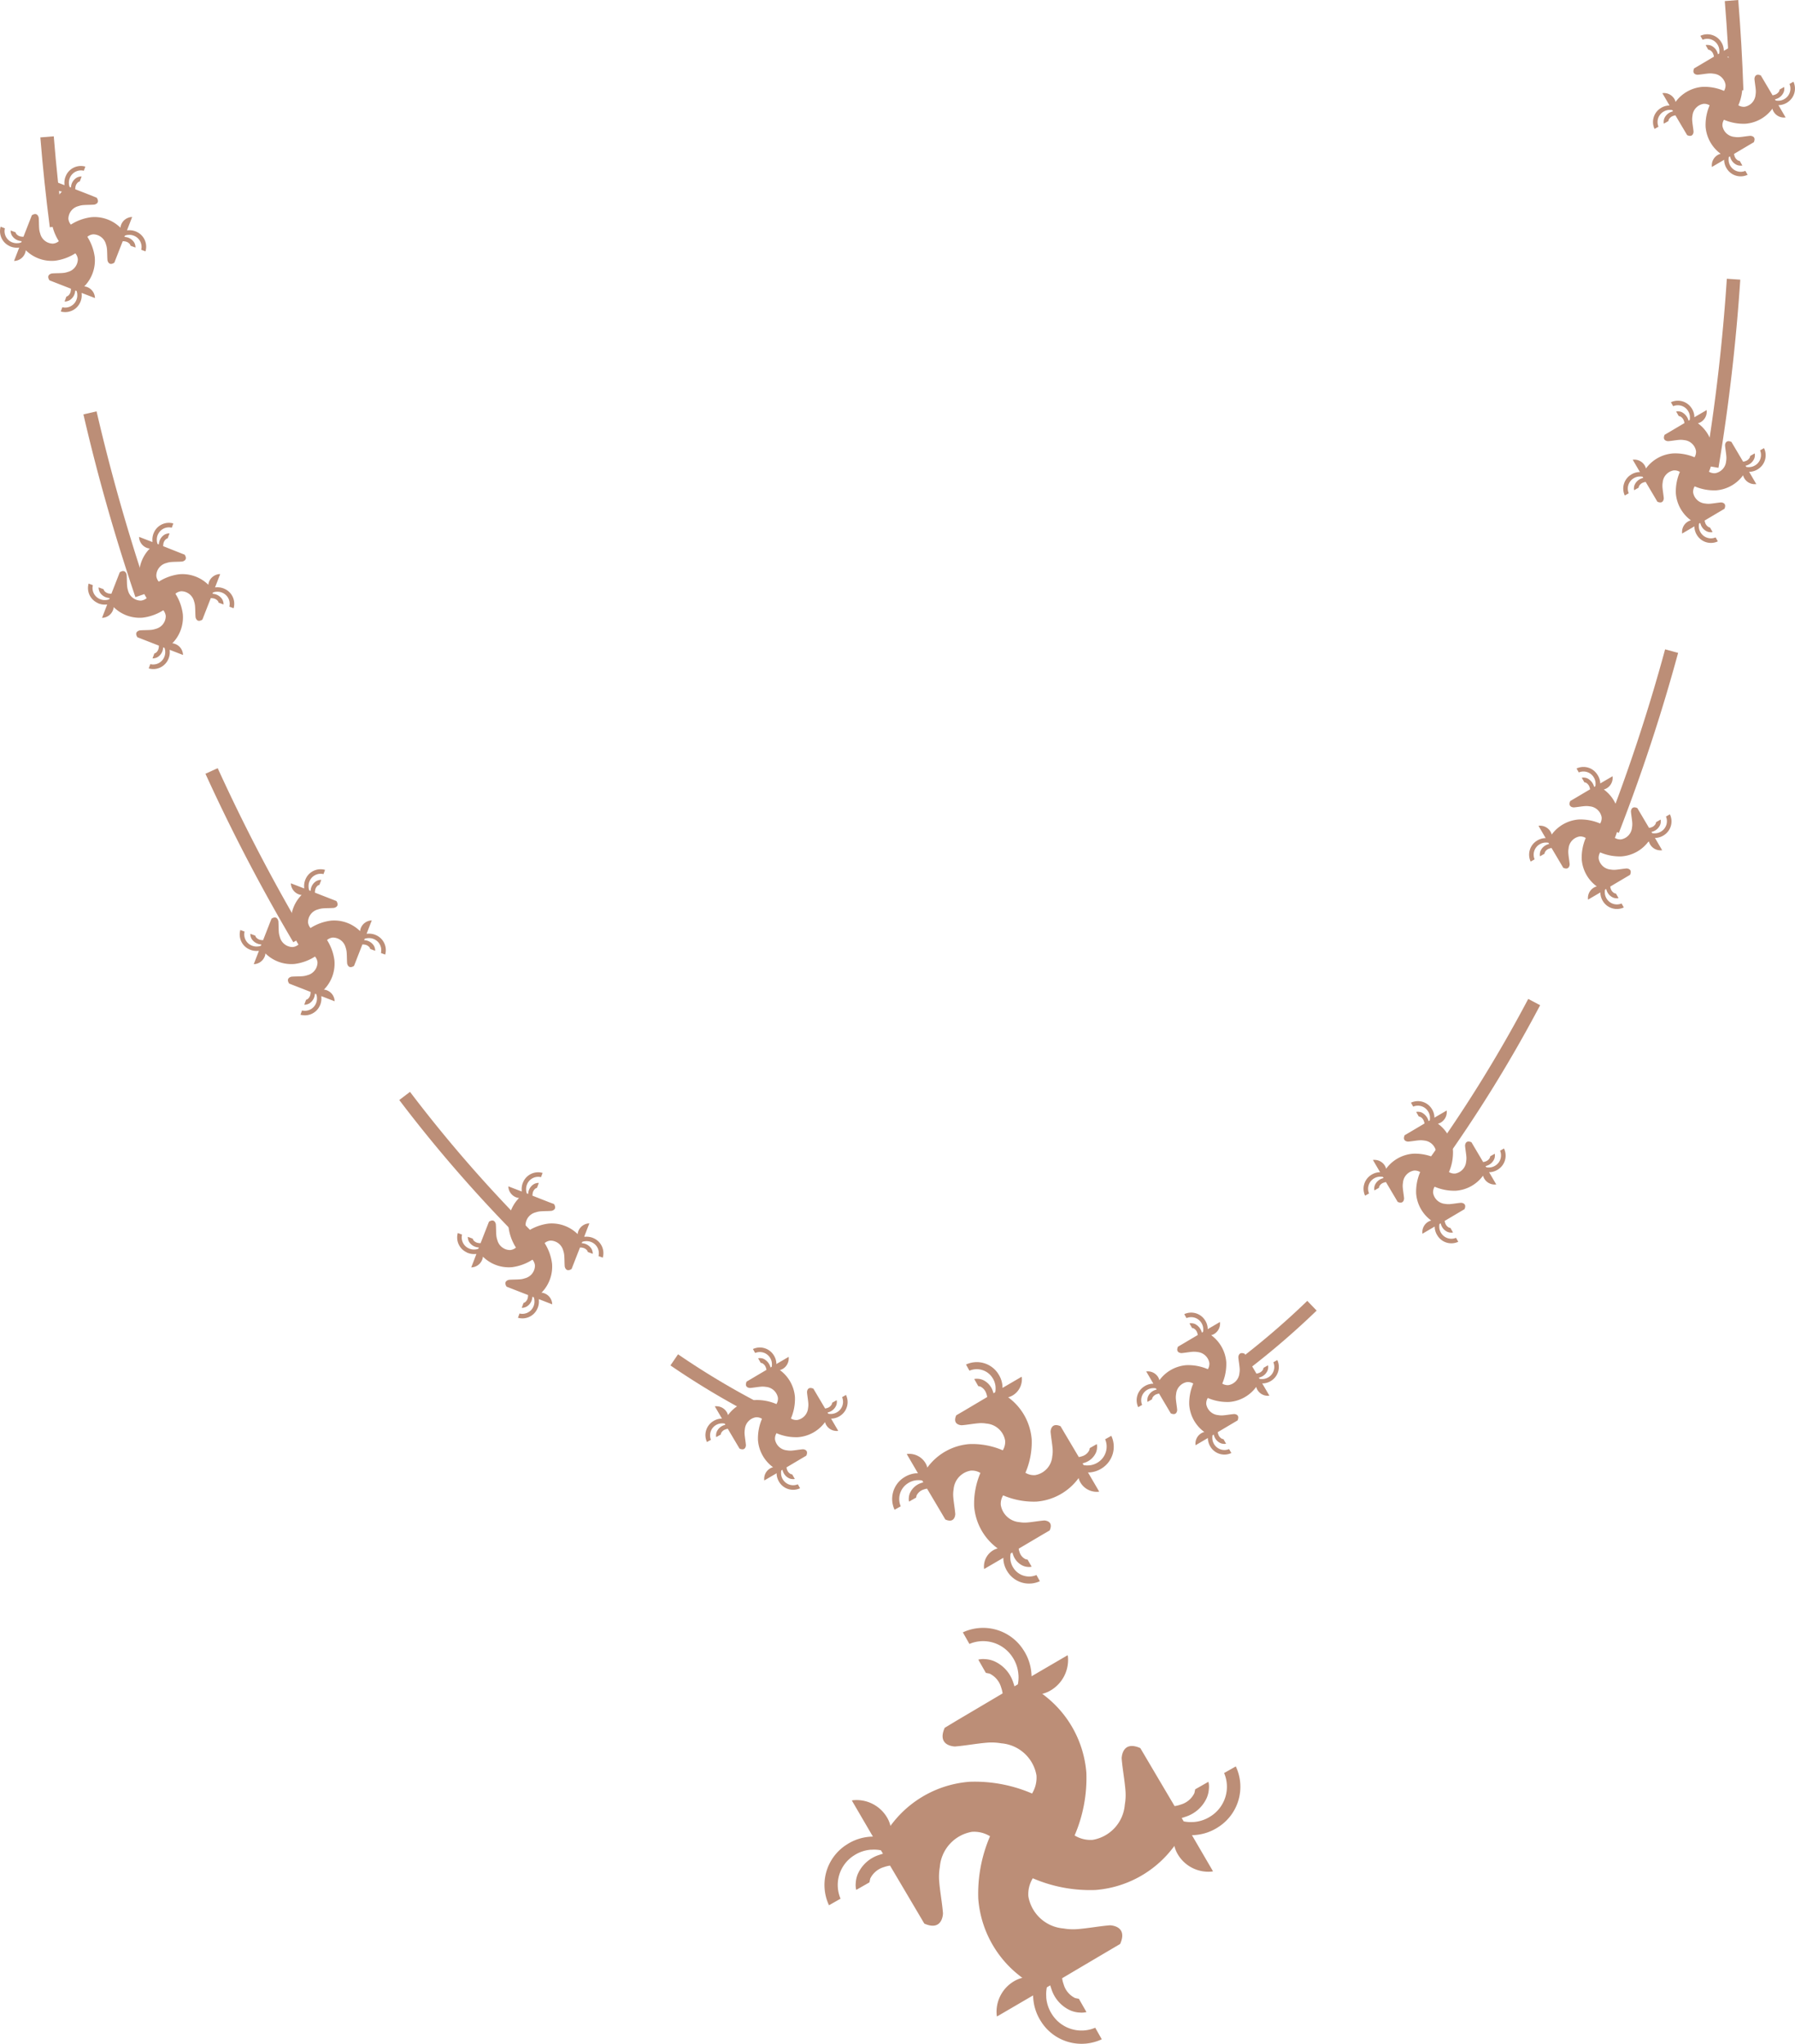 <svg xmlns="http://www.w3.org/2000/svg" xmlns:xlink="http://www.w3.org/1999/xlink" width="104.504" height="118.995" viewBox="0 0 104.504 118.995"><defs><clipPath id="a"><rect width="104.504" height="118.995" transform="translate(0 0)" fill="none"/></clipPath></defs><g clip-path="url(#a)"><path d="M71.94,102.851l-.673.382a2.034,2.034,0,0,1-.735,2.486l-.074.048a2.064,2.064,0,0,1-.958.317l-.054,0a1.992,1.992,0,0,1-.531-.036h0l-.118-.2a1.809,1.809,0,0,0,.2-.062,2.032,2.032,0,0,0,1.257-1.1,1.589,1.589,0,0,0,.127-.543,1.1,1.1,0,0,0-.029-.4l-.769.438s-.042.209-.048.225a1.278,1.278,0,0,1-.8.665,1.717,1.717,0,0,1-.351.086c-.676-1.14-1.558-2.636-1.558-2.636l-.437-.74c-1.081-.48-1.087.6-1.087.6.05.623.17,1.233.22,1.853a3.27,3.27,0,0,1-.037.844,2.258,2.258,0,0,1-1.867,2.045,1.767,1.767,0,0,1-1.055-.256,8.443,8.443,0,0,0,.684-3.644,6.286,6.286,0,0,0-2.434-4.5.77.77,0,0,0-.137-.1,1.812,1.812,0,0,0,.576-.253,2.062,2.062,0,0,0,.924-1.894.249.249,0,0,0-.014-.076c.007-.009,0-.02-.006-.027l-2.1,1.226c0-.045,0-.089-.006-.134l-.006-.07a2.849,2.849,0,0,0-.436-1.29c-.021-.034-.047-.07-.065-.1a2.785,2.785,0,0,0-3.486-.962l.381.673a2.037,2.037,0,0,1,2.487.736l.048.073a2.1,2.1,0,0,1,.317.958l.005.055a2.029,2.029,0,0,1-.036.53h0l-.2.117a1.873,1.873,0,0,0-.061-.2,2.032,2.032,0,0,0-1.1-1.256,1.534,1.534,0,0,0-.542-.127,1.159,1.159,0,0,0-.4.028l.439.77s.209.041.225.047a1.28,1.28,0,0,1,.665.8,1.707,1.707,0,0,1,.086.35c-1.14.676-2.636,1.559-2.636,1.559L55,100.6c-.479,1.08.6,1.087.6,1.087.624-.051,1.234-.17,1.854-.221a3.308,3.308,0,0,1,.843.037,2.261,2.261,0,0,1,2.046,1.868,1.772,1.772,0,0,1-.257,1.054,8.423,8.423,0,0,0-3.643-.683,6.285,6.285,0,0,0-4.5,2.434.886.886,0,0,0-.1.137,1.784,1.784,0,0,0-.252-.577,2.059,2.059,0,0,0-1.894-.923.261.261,0,0,0-.077.014c-.008-.007-.019,0-.026.005l1.226,2.1-.135.006-.069.005a2.865,2.865,0,0,0-1.291.436c-.033.022-.069.048-.1.065a2.785,2.785,0,0,0-.962,3.487l.673-.382a2.036,2.036,0,0,1,.735-2.486l.074-.048a2.08,2.08,0,0,1,.958-.318l.054,0a1.991,1.991,0,0,1,.531.035v0c.036.062.076.127.117.2a1.618,1.618,0,0,0-.2.062,2.028,2.028,0,0,0-1.256,1.1,1.534,1.534,0,0,0-.127.543,1.121,1.121,0,0,0,.028.4l.769-.439s.042-.209.048-.224a1.282,1.282,0,0,1,.8-.666,1.717,1.717,0,0,1,.351-.085c.676,1.14,1.558,2.635,1.558,2.635l.437.741c1.081.479,1.087-.6,1.087-.6-.05-.623-.17-1.234-.22-1.854a3.307,3.307,0,0,1,.037-.843,2.26,2.26,0,0,1,1.867-2.046,1.776,1.776,0,0,1,1.055.257,8.441,8.441,0,0,0-.684,3.643,6.29,6.29,0,0,0,2.434,4.5.867.867,0,0,0,.137.1,1.79,1.79,0,0,0-.576.253,2.06,2.06,0,0,0-.924,1.893.283.283,0,0,0,.014.077c-.007.008,0,.019.006.027l2.1-1.226c0,.044,0,.089.007.134l.005.07a2.853,2.853,0,0,0,.436,1.29c.021.033.047.07.065.1a2.784,2.784,0,0,0,3.486.961l-.381-.673a2.036,2.036,0,0,1-2.487-.735l-.048-.074a2.087,2.087,0,0,1-.317-.958l0-.054a1.983,1.983,0,0,1,.035-.53h0c.061-.037.127-.077.2-.117a1.674,1.674,0,0,0,.062.2,2.03,2.03,0,0,0,1.1,1.256,1.556,1.556,0,0,0,.543.127,1.155,1.155,0,0,0,.4-.028l-.439-.77s-.209-.041-.225-.048a1.278,1.278,0,0,1-.665-.8,1.717,1.717,0,0,1-.086-.351c1.14-.675,2.636-1.558,2.636-1.558l.741-.437c.479-1.081-.6-1.087-.6-1.087-.623.051-1.234.17-1.854.22a3.263,3.263,0,0,1-.843-.036,2.261,2.261,0,0,1-2.046-1.868,1.772,1.772,0,0,1,.257-1.054,8.441,8.441,0,0,0,3.643.683,6.287,6.287,0,0,0,4.5-2.434.887.887,0,0,0,.1-.137,1.793,1.793,0,0,0,.252.577,2.063,2.063,0,0,0,1.894.923.261.261,0,0,0,.077-.014c.008.007.019,0,.026-.006l-1.225-2.1.134-.006.069-.006a2.841,2.841,0,0,0,1.291-.436c.033-.021.07-.047.1-.065a2.783,2.783,0,0,0,.962-3.486" fill="#bc8e77"/><path d="M43.555,82.234A46.207,46.207,0,0,1,39.033,79.5l.442-.648A45.389,45.389,0,0,0,43.92,81.54Z" fill="#bc8e77"/><path d="M30.527,72.389a80.711,80.711,0,0,1-7.282-8.342l.625-.475a79.9,79.9,0,0,0,7.21,8.26ZM17.076,54.861a104.788,104.788,0,0,1-5.115-9.81l.713-.326a104.051,104.051,0,0,0,5.077,9.736ZM7.884,34.767c-1.179-3.476-2.2-7.055-3.027-10.639l.765-.177c.823,3.559,1.835,7.113,3,10.564Z" fill="#bc8e77"/><path d="M2.9,13.233C2.675,11.5,2.49,9.741,2.349,8l.781-.063c.14,1.73.324,3.478.545,5.2Z" fill="#bc8e77"/><path d="M64.7,83.6l-.359.2a1.085,1.085,0,0,1-.391,1.325l-.04.026a1.107,1.107,0,0,1-.51.169l-.029,0a1.043,1.043,0,0,1-.283-.018h0l-.063-.1a.889.889,0,0,0,.107-.033,1.082,1.082,0,0,0,.67-.585.824.824,0,0,0,.067-.289.588.588,0,0,0-.015-.214l-.41.234s-.022.111-.025.119a.679.679,0,0,1-.425.355.948.948,0,0,1-.187.046c-.36-.608-.83-1.4-.83-1.4l-.233-.395c-.576-.255-.579.319-.579.319.026.332.09.658.117.988a1.752,1.752,0,0,1-.02.449,1.2,1.2,0,0,1-1,1.091.951.951,0,0,1-.562-.137,4.49,4.49,0,0,0,.364-1.942,3.347,3.347,0,0,0-1.3-2.4.451.451,0,0,0-.073-.053.953.953,0,0,0,.307-.134,1.1,1.1,0,0,0,.493-1.009.186.186,0,0,0-.008-.041s0-.011,0-.014l-1.119.653c0-.024,0-.048,0-.072l0-.037a1.5,1.5,0,0,0-.232-.687c-.011-.018-.025-.038-.034-.054a1.485,1.485,0,0,0-1.858-.512l.2.359a1.085,1.085,0,0,1,1.325.391l.026.04a1.119,1.119,0,0,1,.169.51l0,.029a1.044,1.044,0,0,1-.019.283h0l-.1.063a.888.888,0,0,0-.033-.107,1.084,1.084,0,0,0-.585-.67.848.848,0,0,0-.29-.068.641.641,0,0,0-.213.015l.233.411s.112.022.12.025a.682.682,0,0,1,.355.425.882.882,0,0,1,.045.187c-.607.36-1.4.83-1.4.83l-.4.233c-.255.576.319.579.319.579.332-.026.657-.09.988-.117a1.754,1.754,0,0,1,.449.02,1.2,1.2,0,0,1,1.09.995.944.944,0,0,1-.137.562,4.485,4.485,0,0,0-1.941-.364,3.351,3.351,0,0,0-2.4,1.3.444.444,0,0,0-.052.073.948.948,0,0,0-.135-.308,1.1,1.1,0,0,0-1.009-.492.149.149,0,0,0-.041.008s-.01,0-.014,0l.653,1.119-.071,0-.037,0a1.525,1.525,0,0,0-.688.233c-.018.011-.037.025-.053.034a1.483,1.483,0,0,0-.512,1.858l.358-.2a1.084,1.084,0,0,1,.392-1.325l.039-.026a1.107,1.107,0,0,1,.511-.169l.029,0a1.037,1.037,0,0,1,.282.019h0c.019.033.041.068.062.105a.949.949,0,0,0-.107.033,1.082,1.082,0,0,0-.669.585.825.825,0,0,0-.068.289.584.584,0,0,0,.015.214l.41-.234s.022-.111.026-.119a.682.682,0,0,1,.425-.355.887.887,0,0,1,.186-.045c.361.607.831,1.4.831,1.4l.233.395c.576.255.579-.319.579-.319-.027-.332-.091-.657-.117-.988a1.754,1.754,0,0,1,.019-.449,1.2,1.2,0,0,1,1-1.09.948.948,0,0,1,.561.136,4.522,4.522,0,0,0-.364,1.942,3.351,3.351,0,0,0,1.3,2.4.491.491,0,0,0,.073.052.953.953,0,0,0-.307.134,1.1,1.1,0,0,0-.492,1.01.147.147,0,0,0,.007.041s0,.01,0,.014l1.12-.653c0,.023,0,.047,0,.071l0,.037a1.524,1.524,0,0,0,.232.688l.035.053a1.483,1.483,0,0,0,1.858.512l-.2-.358a1.086,1.086,0,0,1-1.326-.392l-.025-.039a1.107,1.107,0,0,1-.169-.511l0-.029a1.078,1.078,0,0,1,.019-.282h0l.1-.062a.949.949,0,0,0,.033.107,1.079,1.079,0,0,0,.585.669.825.825,0,0,0,.289.068.618.618,0,0,0,.214-.015l-.234-.41s-.111-.022-.12-.026a.681.681,0,0,1-.354-.425.948.948,0,0,1-.046-.187l1.405-.83.4-.233c.255-.576-.319-.579-.319-.579-.332.027-.658.09-.988.117a1.753,1.753,0,0,1-.449-.019,1.2,1.2,0,0,1-1.091-1,.941.941,0,0,1,.137-.561,4.519,4.519,0,0,0,1.942.364,3.35,3.35,0,0,0,2.4-1.3.5.5,0,0,0,.053-.073.953.953,0,0,0,.134.307,1.1,1.1,0,0,0,1.009.492.141.141,0,0,0,.041-.007s.01,0,.014,0l-.653-1.119.072,0,.037,0a1.52,1.52,0,0,0,.687-.232l.053-.035A1.484,1.484,0,0,0,64.7,83.6" fill="#bc8e77"/><path d="M74.365,79.186l-.23.131a.7.7,0,0,1-.252.85l-.025.016a.7.7,0,0,1-.328.109h-.018a.662.662,0,0,1-.182-.012l-.04-.067c.023-.006.047-.013.069-.021a.7.7,0,0,0,.429-.376.517.517,0,0,0,.044-.186.376.376,0,0,0-.01-.137l-.263.15s-.014.072-.016.077a.442.442,0,0,1-.273.228.638.638,0,0,1-.12.029l-.533-.9-.149-.253c-.37-.164-.372.2-.372.2.017.214.058.422.075.635a1.143,1.143,0,0,1-.012.288.773.773,0,0,1-.639.7.611.611,0,0,1-.361-.088,2.889,2.889,0,0,0,.234-1.246,2.148,2.148,0,0,0-.833-1.54.216.216,0,0,0-.047-.034.608.608,0,0,0,.2-.086.708.708,0,0,0,.316-.648.119.119,0,0,0,0-.026l0-.009-.719.419c0-.015,0-.031,0-.046l0-.024a.958.958,0,0,0-.149-.441c-.007-.012-.016-.024-.022-.034a.952.952,0,0,0-1.192-.329l.13.23a.7.7,0,0,1,.851.252l.016.025a.7.7,0,0,1,.108.327l0,.019a.693.693,0,0,1-.012.181h0l-.067.04a.776.776,0,0,0-.4-.5.537.537,0,0,0-.185-.043.367.367,0,0,0-.137.01l.15.263.076.016a.439.439,0,0,1,.228.273.54.54,0,0,1,.029.12l-.9.533-.254.149c-.163.37.205.372.205.372.213-.017.422-.058.634-.075a1.15,1.15,0,0,1,.289.012.773.773,0,0,1,.7.639.6.6,0,0,1-.088.361,2.884,2.884,0,0,0-1.246-.234,2.149,2.149,0,0,0-1.54.832.336.336,0,0,0-.033.047.636.636,0,0,0-.087-.2.706.706,0,0,0-.648-.316.119.119,0,0,0-.026,0l-.009,0,.419.718-.045,0H67.07a.979.979,0,0,0-.442.15l-.034.022a.952.952,0,0,0-.329,1.192l.23-.13a.7.7,0,0,1,.252-.851l.025-.016a.714.714,0,0,1,.328-.109h.018a.7.7,0,0,1,.182.012l.04.068a.422.422,0,0,0-.069.021.7.7,0,0,0-.429.375.517.517,0,0,0-.044.186.4.4,0,0,0,.01.137l.263-.15s.014-.071.017-.077a.436.436,0,0,1,.272-.227.57.57,0,0,1,.12-.03l.533.9.15.253c.369.164.372-.2.372-.2-.018-.213-.059-.422-.076-.634a1.1,1.1,0,0,1,.013-.289.772.772,0,0,1,.639-.7.6.6,0,0,1,.36.087,2.891,2.891,0,0,0-.234,1.247,2.155,2.155,0,0,0,.833,1.54.286.286,0,0,0,.047.033.6.6,0,0,0-.2.087.7.7,0,0,0-.316.647.081.081,0,0,0,.005.027l0,.009.718-.42c0,.016,0,.031,0,.046l0,.024a.982.982,0,0,0,.149.441c.007.012.016.024.022.035a.952.952,0,0,0,1.193.328l-.131-.23a.7.7,0,0,1-.85-.251l-.017-.025a.717.717,0,0,1-.108-.328l0-.019a.693.693,0,0,1,.012-.181h0c.021-.013.043-.027.067-.04.006.023.013.046.021.068a.694.694,0,0,0,.376.43.537.537,0,0,0,.186.043.393.393,0,0,0,.137-.009l-.15-.263-.077-.017a.437.437,0,0,1-.228-.272.638.638,0,0,1-.029-.12c.39-.232.9-.534.9-.534l.253-.149c.164-.37-.2-.372-.2-.372-.213.018-.422.058-.634.076a1.1,1.1,0,0,1-.288-.013.773.773,0,0,1-.7-.639.61.61,0,0,1,.088-.36,2.888,2.888,0,0,0,1.246.233,2.149,2.149,0,0,0,1.54-.832.347.347,0,0,0,.034-.047.612.612,0,0,0,.086.2.7.7,0,0,0,.648.316.08.08,0,0,0,.026,0l.009,0-.419-.718.046,0,.024,0A.986.986,0,0,0,74,80.4l.034-.023a.952.952,0,0,0,.329-1.192" fill="#bc8e77"/><path d="M87.564,66.868l-.23.131a.7.7,0,0,1-.252.85l-.025.016a.7.7,0,0,1-.328.109h-.018a.662.662,0,0,1-.182-.012l-.04-.067c.023-.006.047-.013.069-.021a.7.7,0,0,0,.429-.376.517.517,0,0,0,.044-.186.376.376,0,0,0-.01-.137l-.263.15s-.014.072-.016.077a.442.442,0,0,1-.273.228.638.638,0,0,1-.12.029l-.533-.9-.149-.253c-.37-.164-.372.2-.372.2.017.214.058.422.075.635a1.144,1.144,0,0,1-.012.288.773.773,0,0,1-.639.7.611.611,0,0,1-.361-.088A2.889,2.889,0,0,0,84.592,67a2.148,2.148,0,0,0-.833-1.54.216.216,0,0,0-.047-.034.608.608,0,0,0,.2-.086.708.708,0,0,0,.316-.648.119.119,0,0,0,0-.026l0-.009-.719.419c0-.015,0-.031,0-.046l0-.024a.958.958,0,0,0-.149-.441c-.007-.012-.016-.024-.022-.034a.952.952,0,0,0-1.192-.329l.13.23a.7.7,0,0,1,.851.252l.016.025a.7.7,0,0,1,.108.327l0,.019a.693.693,0,0,1-.012.181h0l-.067.04a.777.777,0,0,0-.4-.5.537.537,0,0,0-.185-.043.367.367,0,0,0-.137.01l.15.263.076.016a.439.439,0,0,1,.228.273.541.541,0,0,1,.029.12l-.9.533-.254.149c-.163.37.205.372.205.372.213-.017.422-.058.634-.075a1.15,1.15,0,0,1,.289.012.773.773,0,0,1,.7.639.6.6,0,0,1-.088.361,2.884,2.884,0,0,0-1.246-.234,2.149,2.149,0,0,0-1.54.832.336.336,0,0,0-.033.047.614.614,0,0,0-.087-.2.706.706,0,0,0-.648-.316.119.119,0,0,0-.026,0l-.009,0,.419.718-.045,0h-.024a.979.979,0,0,0-.442.15l-.034.022a.952.952,0,0,0-.329,1.192l.23-.13a.7.7,0,0,1,.252-.851l.025-.016a.714.714,0,0,1,.328-.109h.018a.7.7,0,0,1,.182.012l.04.068a.422.422,0,0,0-.069.021.7.7,0,0,0-.429.375.517.517,0,0,0-.044.186.4.4,0,0,0,.01.137l.263-.15s.014-.071.017-.077a.436.436,0,0,1,.272-.227.57.57,0,0,1,.12-.03l.533.9.15.253c.369.164.372-.2.372-.2-.018-.213-.059-.422-.076-.634a1.1,1.1,0,0,1,.013-.289.772.772,0,0,1,.639-.7.6.6,0,0,1,.36.087,2.891,2.891,0,0,0-.234,1.247,2.155,2.155,0,0,0,.833,1.54.286.286,0,0,0,.047.033.6.6,0,0,0-.2.087.7.7,0,0,0-.316.647.081.081,0,0,0,0,.027l0,.009.718-.42c0,.016,0,.031,0,.046l0,.024a.982.982,0,0,0,.149.441c.007.012.016.024.022.035A.952.952,0,0,0,84.9,72.3l-.131-.23a.7.7,0,0,1-.85-.251l-.017-.025a.717.717,0,0,1-.108-.328l0-.019a.693.693,0,0,1,.012-.181h0c.021-.013.043-.027.067-.04.006.023.013.046.021.068a.694.694,0,0,0,.376.43.537.537,0,0,0,.186.043.393.393,0,0,0,.137-.009l-.15-.263-.077-.017a.437.437,0,0,1-.228-.272.638.638,0,0,1-.029-.12c.39-.232.9-.534.9-.534l.253-.149c.164-.37-.205-.372-.205-.372-.213.018-.422.058-.634.076a1.1,1.1,0,0,1-.288-.013.772.772,0,0,1-.7-.639.61.61,0,0,1,.088-.36,2.888,2.888,0,0,0,1.246.233,2.149,2.149,0,0,0,1.54-.832.346.346,0,0,0,.034-.047.612.612,0,0,0,.086.2.7.7,0,0,0,.648.316.08.08,0,0,0,.026,0l.009,0-.419-.718.046,0,.024,0a.986.986,0,0,0,.441-.149l.034-.023a.952.952,0,0,0,.329-1.192" fill="#bc8e77"/><path d="M97.222,47.412l-.23.131a.7.7,0,0,1-.252.85l-.025.016a.7.7,0,0,1-.328.109h-.018a.662.662,0,0,1-.182-.012l-.04-.067c.023-.006.047-.013.069-.021a.692.692,0,0,0,.429-.376.517.517,0,0,0,.044-.186.376.376,0,0,0-.01-.137l-.263.15s-.014.072-.016.077a.442.442,0,0,1-.273.228.638.638,0,0,1-.12.029l-.533-.9-.149-.253c-.37-.164-.372.2-.372.2.017.214.058.423.075.635a1.143,1.143,0,0,1-.012.288.773.773,0,0,1-.639.7.611.611,0,0,1-.361-.088,2.889,2.889,0,0,0,.234-1.246A2.148,2.148,0,0,0,93.417,46a.216.216,0,0,0-.047-.034.608.608,0,0,0,.2-.086.708.708,0,0,0,.316-.648.119.119,0,0,0-.005-.026l0-.009-.719.419c0-.015,0-.031,0-.046l0-.024A.958.958,0,0,0,93,45.107c-.007-.012-.016-.024-.022-.034a.952.952,0,0,0-1.192-.329l.13.23a.7.7,0,0,1,.851.252l.016.025a.7.7,0,0,1,.108.327l0,.019a.693.693,0,0,1-.012.181h0l-.067.04a.777.777,0,0,0-.4-.5.537.537,0,0,0-.185-.043.367.367,0,0,0-.137.01l.15.263.076.016a.439.439,0,0,1,.228.273.541.541,0,0,1,.029.12l-.9.533-.254.149c-.163.37.205.372.205.372.213-.017.422-.058.634-.075a1.149,1.149,0,0,1,.289.012.773.773,0,0,1,.7.639.6.6,0,0,1-.088.361,2.884,2.884,0,0,0-1.246-.234,2.149,2.149,0,0,0-1.54.832.336.336,0,0,0-.033.047.636.636,0,0,0-.087-.2.706.706,0,0,0-.648-.316.119.119,0,0,0-.026.005l-.009,0,.419.718-.045,0h-.024a.979.979,0,0,0-.442.15l-.034.022a.952.952,0,0,0-.329,1.192l.23-.13a.7.7,0,0,1,.252-.851l.025-.016a.714.714,0,0,1,.328-.109h.018a.7.7,0,0,1,.182.012l.04.068a.422.422,0,0,0-.069.021.7.7,0,0,0-.429.375.517.517,0,0,0-.044.186.4.4,0,0,0,.01.137l.263-.15s.014-.071.017-.077a.436.436,0,0,1,.272-.227.57.57,0,0,1,.12-.03l.533.9.15.253c.369.164.372-.2.372-.2-.018-.213-.059-.422-.076-.634a1.1,1.1,0,0,1,.013-.289.772.772,0,0,1,.639-.7.6.6,0,0,1,.36.087,2.891,2.891,0,0,0-.234,1.247,2.155,2.155,0,0,0,.833,1.54.286.286,0,0,0,.047.033.6.6,0,0,0-.2.087.7.7,0,0,0-.316.647.081.081,0,0,0,.005.027l0,.009.718-.42c0,.016,0,.031,0,.046l0,.024a.982.982,0,0,0,.149.441c.007.012.016.024.022.035a.954.954,0,0,0,1.193.329l-.131-.231a.7.7,0,0,1-.85-.251l-.017-.025a.717.717,0,0,1-.108-.328l0-.019a.693.693,0,0,1,.012-.181h0c.021-.013.043-.027.067-.04.006.023.013.046.021.068a.694.694,0,0,0,.376.43.537.537,0,0,0,.186.043.393.393,0,0,0,.137-.009l-.15-.263-.077-.017a.437.437,0,0,1-.228-.272.638.638,0,0,1-.029-.12c.39-.232.9-.534.9-.534l.253-.149c.164-.37-.205-.372-.205-.372-.213.018-.422.058-.634.076a1.1,1.1,0,0,1-.288-.013.772.772,0,0,1-.7-.639.61.61,0,0,1,.088-.36,2.888,2.888,0,0,0,1.246.233,2.149,2.149,0,0,0,1.54-.832A.347.347,0,0,0,96,48.992a.612.612,0,0,0,.086.2.7.7,0,0,0,.648.316.08.08,0,0,0,.026-.005l.009,0-.419-.718.046,0,.024,0a.986.986,0,0,0,.441-.149l.034-.023a.952.952,0,0,0,.329-1.192" fill="#bc8e77"/><path d="M102.7,26.091l-.23.131a.7.7,0,0,1-.252.85l-.025.016a.7.7,0,0,1-.328.109h-.018a.662.662,0,0,1-.182-.012l-.04-.067c.023-.006.047-.013.069-.021a.7.7,0,0,0,.429-.376.517.517,0,0,0,.044-.186.376.376,0,0,0-.01-.137l-.263.15s-.014.072-.016.077a.442.442,0,0,1-.273.228.638.638,0,0,1-.12.029l-.533-.9-.149-.253c-.37-.164-.372.2-.372.2.017.214.058.422.075.635a1.143,1.143,0,0,1-.012.288.773.773,0,0,1-.639.7.611.611,0,0,1-.361-.088,2.889,2.889,0,0,0,.234-1.246,2.148,2.148,0,0,0-.833-1.54.216.216,0,0,0-.047-.034.608.608,0,0,0,.2-.086.706.706,0,0,0,.315-.648.078.078,0,0,0,0-.026l0-.009-.719.419c0-.015,0-.031,0-.046l0-.024a.958.958,0,0,0-.149-.441c-.007-.012-.016-.024-.022-.034a.953.953,0,0,0-1.193-.329l.131.23a.7.7,0,0,1,.851.251l.016.026a.7.7,0,0,1,.108.327l0,.019a.693.693,0,0,1-.012.181h0l-.067.04a.777.777,0,0,0-.4-.5.537.537,0,0,0-.185-.043.367.367,0,0,0-.137.01l.15.263.076.016a.439.439,0,0,1,.228.273.54.54,0,0,1,.029.12l-.9.533-.254.149c-.163.37.205.372.205.372.213-.017.422-.058.634-.075a1.149,1.149,0,0,1,.289.012.773.773,0,0,1,.7.639.6.6,0,0,1-.088.361A2.884,2.884,0,0,0,97.4,26.4a2.149,2.149,0,0,0-1.54.832.336.336,0,0,0-.033.047.636.636,0,0,0-.087-.2.706.706,0,0,0-.648-.316.119.119,0,0,0-.026.005l-.009,0,.419.718-.045,0H95.4a.979.979,0,0,0-.442.15l-.034.022a.952.952,0,0,0-.329,1.192l.23-.13a.7.7,0,0,1,.252-.851l.025-.016a.714.714,0,0,1,.328-.109h.018a.7.7,0,0,1,.182.012l.04.068a.422.422,0,0,0-.069.021.7.7,0,0,0-.429.375.517.517,0,0,0-.044.186.4.4,0,0,0,.01.137l.263-.15s.014-.071.017-.077a.436.436,0,0,1,.272-.227.57.57,0,0,1,.12-.03l.533.9.15.253c.369.164.372-.2.372-.2-.018-.213-.059-.422-.076-.634a1.1,1.1,0,0,1,.013-.289.772.772,0,0,1,.639-.7.6.6,0,0,1,.36.087,2.891,2.891,0,0,0-.234,1.247,2.155,2.155,0,0,0,.833,1.54.286.286,0,0,0,.047.033.6.6,0,0,0-.2.087.7.7,0,0,0-.316.647.081.081,0,0,0,0,.027l0,.009.718-.42c0,.016,0,.031,0,.046l0,.024a.982.982,0,0,0,.149.441c.007.012.016.024.022.035a.952.952,0,0,0,1.193.328l-.131-.23a.7.7,0,0,1-.85-.251l-.017-.025a.717.717,0,0,1-.108-.328l0-.019a.693.693,0,0,1,.012-.181h0c.021-.013.043-.027.067-.04.006.023.013.046.021.068a.694.694,0,0,0,.376.43.537.537,0,0,0,.186.043.393.393,0,0,0,.137-.009l-.15-.263L99.5,30.7a.437.437,0,0,1-.228-.272.638.638,0,0,1-.029-.12c.39-.232.9-.534.9-.534l.253-.149c.164-.37-.2-.372-.2-.372-.213.018-.422.058-.634.076a1.1,1.1,0,0,1-.288-.013.773.773,0,0,1-.7-.639.61.61,0,0,1,.088-.36,2.888,2.888,0,0,0,1.246.233,2.149,2.149,0,0,0,1.54-.832.346.346,0,0,0,.034-.047.612.612,0,0,0,.086.2.7.7,0,0,0,.648.316.08.08,0,0,0,.026,0l.009,0-.419-.718.046,0,.024,0a.986.986,0,0,0,.441-.149l.034-.023a.952.952,0,0,0,.329-1.192" fill="#bc8e77"/><path d="M104.413,4.757l-.23.131a.7.7,0,0,1-.252.85l-.025.016a.7.7,0,0,1-.328.109h-.018a.662.662,0,0,1-.182-.012l-.04-.067c.023-.006.047-.013.069-.021a.7.7,0,0,0,.429-.376.517.517,0,0,0,.044-.186.376.376,0,0,0-.01-.137l-.263.15s-.014.072-.016.077a.442.442,0,0,1-.273.228.638.638,0,0,1-.12.029l-.533-.9-.149-.253c-.37-.164-.372.2-.372.2.017.214.058.422.075.635a1.144,1.144,0,0,1-.012.288.773.773,0,0,1-.639.7.611.611,0,0,1-.361-.088,2.889,2.889,0,0,0,.234-1.246,2.148,2.148,0,0,0-.833-1.54.216.216,0,0,0-.047-.034.608.608,0,0,0,.2-.086.708.708,0,0,0,.316-.648.119.119,0,0,0,0-.026l0-.009-.719.419c0-.015,0-.031,0-.046l0-.024a.958.958,0,0,0-.149-.441c-.007-.012-.016-.024-.022-.034a.952.952,0,0,0-1.192-.329l.13.23a.7.7,0,0,1,.851.251l.016.026a.7.7,0,0,1,.108.327l0,.019a.693.693,0,0,1-.012.181h0l-.067.04a.7.7,0,0,0-.021-.069.7.7,0,0,0-.376-.43.537.537,0,0,0-.185-.043.367.367,0,0,0-.137.01l.15.263.076.016a.439.439,0,0,1,.228.273.541.541,0,0,1,.029.12l-.9.533-.254.149c-.163.37.205.372.205.372.213-.017.422-.058.634-.075a1.149,1.149,0,0,1,.289.012.773.773,0,0,1,.7.639.6.6,0,0,1-.088.361,2.884,2.884,0,0,0-1.246-.234,2.149,2.149,0,0,0-1.54.832.336.336,0,0,0-.033.047.637.637,0,0,0-.087-.2.706.706,0,0,0-.648-.316.119.119,0,0,0-.026.005l-.009,0,.419.718-.045,0h-.024a.979.979,0,0,0-.442.15l-.034.022a.952.952,0,0,0-.329,1.192l.23-.13a.7.7,0,0,1,.252-.851l.025-.016a.714.714,0,0,1,.328-.109h.018a.7.7,0,0,1,.182.012l.04.068a.422.422,0,0,0-.069.021.7.7,0,0,0-.429.375.517.517,0,0,0-.044.186.4.4,0,0,0,.01.137l.263-.15s.014-.071.017-.077a.436.436,0,0,1,.272-.227.57.57,0,0,1,.12-.03l.533.9.15.253c.369.164.372-.2.372-.2-.018-.213-.059-.422-.076-.634a1.1,1.1,0,0,1,.013-.289.772.772,0,0,1,.639-.7.6.6,0,0,1,.36.087,2.891,2.891,0,0,0-.234,1.247,2.155,2.155,0,0,0,.833,1.54.287.287,0,0,0,.047.033.6.6,0,0,0-.2.087.7.7,0,0,0-.316.647.081.081,0,0,0,0,.027l0,.009.718-.42c0,.016,0,.031,0,.046l0,.024a.982.982,0,0,0,.149.441c.007.012.016.024.022.035a.952.952,0,0,0,1.193.328l-.131-.23a.7.7,0,0,1-.85-.251l-.017-.025a.717.717,0,0,1-.108-.328l0-.019a.693.693,0,0,1,.012-.181h0c.021-.013.043-.027.067-.04.006.023.013.046.021.068a.694.694,0,0,0,.376.43.537.537,0,0,0,.186.043.393.393,0,0,0,.137-.009l-.15-.263-.077-.017a.437.437,0,0,1-.228-.272.638.638,0,0,1-.029-.12c.39-.232.9-.534.9-.534l.253-.149c.164-.37-.205-.372-.205-.372-.213.018-.422.058-.634.076a1.1,1.1,0,0,1-.288-.013.773.773,0,0,1-.7-.639.61.61,0,0,1,.088-.36,2.888,2.888,0,0,0,1.246.233,2.149,2.149,0,0,0,1.54-.832.347.347,0,0,0,.034-.047.612.612,0,0,0,.086.2.7.7,0,0,0,.648.316.08.08,0,0,0,.026-.005l.009,0-.419-.718.046,0,.024,0a.986.986,0,0,0,.441-.149l.034-.023a.952.952,0,0,0,.329-1.192" fill="#bc8e77"/><path d="M27.17,72.921a.4.4,0,0,1,.037.017.989.989,0,0,0,.46.076l.024,0,.045,0-.3.776h.009a.082.082,0,0,0,.027,0,.7.7,0,0,0,.588-.416.6.6,0,0,0,.054-.209.265.265,0,0,0,.041.041,2.145,2.145,0,0,0,1.654.574A2.882,2.882,0,0,0,31,73.343a.617.617,0,0,1,.145.342.773.773,0,0,1-.588.743,1.111,1.111,0,0,1-.283.059c-.212.017-.425.01-.638.028,0,0-.363.061-.142.4l.274.107.976.381a.607.607,0,0,1-.01.123.438.438,0,0,1-.181.306s-.073.029-.073.029l-.106.284a.416.416,0,0,0,.137-.013.525.525,0,0,0,.176-.073.691.691,0,0,0,.3-.484A.552.552,0,0,0,31,75.5l.073.028h0a.689.689,0,0,1,.041.177l0,.018a.708.708,0,0,1-.055.341l-.012.028a.7.7,0,0,1-.8.385l-.092.248a.952.952,0,0,0,1.124-.517c0-.011.012-.024.017-.037a.972.972,0,0,0,.076-.459l0-.024c0-.016,0-.031,0-.046l.776.3v-.009a.082.082,0,0,0,0-.027.7.7,0,0,0-.416-.588.6.6,0,0,0-.208-.054.258.258,0,0,0,.041-.04,2.154,2.154,0,0,0,.574-1.654,2.9,2.9,0,0,0-.431-1.193.6.6,0,0,1,.342-.144.773.773,0,0,1,.743.588,1.112,1.112,0,0,1,.058.282c.017.212.011.425.028.638,0,0,.061.364.4.142l.107-.274s.215-.553.381-.975a.615.615,0,0,1,.123.009.44.44,0,0,1,.306.181c0,.005.028.073.028.073l.284.106a.385.385,0,0,0-.013-.137.52.52,0,0,0-.072-.176.7.7,0,0,0-.485-.3c-.023,0-.047-.008-.071-.01l.029-.072h0a.7.7,0,0,1,.177-.041h.019a.71.71,0,0,1,.341.054l.027.012a.7.7,0,0,1,.385.8l.248.092a.951.951,0,0,0-.516-1.124.394.394,0,0,1-.037-.017.991.991,0,0,0-.46-.076l-.024,0-.045,0,.3-.776H34.3a.083.083,0,0,0-.027,0,.707.707,0,0,0-.589.416.625.625,0,0,0-.053.208.312.312,0,0,0-.041-.04,2.145,2.145,0,0,0-1.654-.574,2.877,2.877,0,0,0-1.192.431.61.61,0,0,1-.145-.342.772.772,0,0,1,.588-.743,1.111,1.111,0,0,1,.283-.059c.212-.017.425-.01.638-.028,0,0,.363-.061.142-.4L31.975,70,31,69.617a.607.607,0,0,1,.01-.123.438.438,0,0,1,.181-.306s.073-.029.073-.029l.106-.284a.416.416,0,0,0-.137.013.539.539,0,0,0-.177.073.693.693,0,0,0-.3.484.552.552,0,0,0-.01.071l-.073-.028h0a.65.65,0,0,1-.041-.177l0-.018a.72.72,0,0,1,.054-.341l.013-.028a.7.7,0,0,1,.8-.385l.091-.248a.953.953,0,0,0-1.124.517c0,.011-.011.024-.016.037a.972.972,0,0,0-.076.459l0,.024c0,.016,0,.031,0,.046l-.777-.3v.009a.113.113,0,0,0,0,.026.706.706,0,0,0,.416.589.638.638,0,0,0,.209.054.221.221,0,0,0-.041.04,2.15,2.15,0,0,0-.574,1.654,2.881,2.881,0,0,0,.431,1.193.6.6,0,0,1-.342.144.773.773,0,0,1-.743-.588,1.157,1.157,0,0,1-.059-.282c-.017-.212-.01-.425-.027-.638,0,0-.062-.364-.4-.142l-.107.274-.381.975a.609.609,0,0,1-.123-.009.44.44,0,0,1-.306-.181s-.028-.073-.028-.073l-.284-.106a.4.4,0,0,0,.012.137.543.543,0,0,0,.073.176.7.7,0,0,0,.485.3c.022,0,.047.008.071.01l-.029.072h0a.7.7,0,0,1-.177.041h-.019a.71.71,0,0,1-.341-.054l-.027-.012a.7.7,0,0,1-.385-.8l-.248-.092a.951.951,0,0,0,.516,1.124" fill="#bc8e77"/><path d="M14.509,55.271a.4.4,0,0,1,.037.017.989.989,0,0,0,.46.076l.024,0,.045-.005-.3.776h.009a.083.083,0,0,0,.027,0,.7.7,0,0,0,.588-.416.6.6,0,0,0,.054-.209.265.265,0,0,0,.041.041,2.145,2.145,0,0,0,1.654.574,2.882,2.882,0,0,0,1.192-.431.617.617,0,0,1,.145.342.773.773,0,0,1-.588.743,1.111,1.111,0,0,1-.283.059c-.212.017-.425.01-.638.028,0,0-.363.061-.142.4l.274.107.976.381a.607.607,0,0,1-.01.123.438.438,0,0,1-.181.306c-.005,0-.073.029-.073.029l-.106.284a.417.417,0,0,0,.137-.013.525.525,0,0,0,.176-.073.691.691,0,0,0,.3-.484.551.551,0,0,0,.01-.071l.073.028h0a.689.689,0,0,1,.041.177l0,.018a.708.708,0,0,1-.055.341l-.012.028a.7.7,0,0,1-.8.385l-.092.248a.952.952,0,0,0,1.124-.517c.005-.011.012-.024.017-.037a.972.972,0,0,0,.076-.459l0-.024c0-.016,0-.031-.005-.046l.776.3v-.009a.081.081,0,0,0,0-.027.7.7,0,0,0-.416-.588.6.6,0,0,0-.208-.054.258.258,0,0,0,.041-.04,2.154,2.154,0,0,0,.574-1.654,2.9,2.9,0,0,0-.431-1.193.6.6,0,0,1,.342-.144.773.773,0,0,1,.743.588,1.112,1.112,0,0,1,.058.282c.017.212.011.425.028.638,0,0,.061.364.4.142l.107-.274s.215-.553.381-.975a.614.614,0,0,1,.123.009.44.44,0,0,1,.306.181c0,.005.028.073.028.073l.284.106a.385.385,0,0,0-.013-.137.52.52,0,0,0-.072-.176.7.7,0,0,0-.485-.3c-.023,0-.047-.008-.071-.01l.029-.072h0a.7.7,0,0,1,.177-.041h.019a.71.71,0,0,1,.341.054l.027.012a.7.7,0,0,1,.385.8l.248.092a.951.951,0,0,0-.516-1.124.4.4,0,0,1-.037-.017.991.991,0,0,0-.46-.076l-.024,0-.045.005.3-.776h-.009a.083.083,0,0,0-.027,0,.707.707,0,0,0-.589.416.625.625,0,0,0-.053.208.312.312,0,0,0-.041-.04,2.145,2.145,0,0,0-1.654-.574,2.877,2.877,0,0,0-1.192.431.61.61,0,0,1-.145-.342.772.772,0,0,1,.588-.743,1.111,1.111,0,0,1,.283-.059c.212-.017.425-.01.638-.028,0,0,.363-.061.142-.4l-.274-.107-.976-.381a.623.623,0,0,1,.01-.124.438.438,0,0,1,.181-.305c.005,0,.073-.029.073-.029l.106-.284a.416.416,0,0,0-.137.013.539.539,0,0,0-.177.073.693.693,0,0,0-.3.484.551.551,0,0,0-.01.071l-.073-.028h0a.65.65,0,0,1-.041-.177l0-.018a.72.72,0,0,1,.054-.341l.013-.028a.7.7,0,0,1,.8-.385l.091-.248a.953.953,0,0,0-1.124.517c0,.011-.011.024-.016.037a.972.972,0,0,0-.076.459l0,.024c0,.016,0,.031.005.046l-.777-.3v.01a.113.113,0,0,0,0,.026.706.706,0,0,0,.416.589.638.638,0,0,0,.209.054.22.22,0,0,0-.041.04,2.15,2.15,0,0,0-.574,1.654,2.881,2.881,0,0,0,.431,1.193.6.6,0,0,1-.342.144.773.773,0,0,1-.743-.588,1.157,1.157,0,0,1-.059-.282c-.017-.212-.01-.425-.027-.638,0,0-.062-.364-.4-.142l-.107.274-.381.975a.609.609,0,0,1-.123-.009.44.44,0,0,1-.306-.181c0-.005-.028-.073-.028-.073l-.284-.106a.4.4,0,0,0,.012.137.543.543,0,0,0,.073.176.7.7,0,0,0,.485.3.529.529,0,0,0,.071.009l-.029.073h0a.7.7,0,0,1-.177.041h-.019a.71.71,0,0,1-.341-.054l-.027-.012a.7.7,0,0,1-.385-.8l-.248-.092a.951.951,0,0,0,.516,1.124" fill="#bc8e77"/><path d="M5.675,35.108a.394.394,0,0,1,.037.017.989.989,0,0,0,.46.076l.024,0,.045-.006-.3.777h.009a.083.083,0,0,0,.027,0,.7.7,0,0,0,.588-.416.6.6,0,0,0,.054-.209.265.265,0,0,0,.041.041,2.145,2.145,0,0,0,1.654.574,2.882,2.882,0,0,0,1.192-.431.617.617,0,0,1,.145.342.773.773,0,0,1-.588.743,1.111,1.111,0,0,1-.283.059c-.212.017-.425.01-.638.028,0,0-.363.061-.142.4l.274.107.976.381a.607.607,0,0,1-.01.123.438.438,0,0,1-.181.306c-.005,0-.073.029-.073.029l-.106.284a.417.417,0,0,0,.137-.013.525.525,0,0,0,.176-.073.691.691,0,0,0,.3-.484.552.552,0,0,0,.01-.071l.073.028h0a.689.689,0,0,1,.041.177l0,.018a.708.708,0,0,1-.055.341l-.012.028a.7.7,0,0,1-.8.385l-.092.248A.952.952,0,0,0,9.789,38.4c.005-.011.012-.024.017-.037a.972.972,0,0,0,.076-.459l0-.024c0-.016,0-.031-.005-.046l.776.3v-.009a.082.082,0,0,0,0-.027.7.7,0,0,0-.416-.588.6.6,0,0,0-.208-.054.257.257,0,0,0,.041-.04,2.154,2.154,0,0,0,.574-1.654,2.9,2.9,0,0,0-.431-1.193.6.6,0,0,1,.342-.144.773.773,0,0,1,.743.588,1.112,1.112,0,0,1,.058.282c.017.212.011.425.028.638,0,0,.061.364.4.142l.107-.274s.215-.553.381-.975a.614.614,0,0,1,.123.009.44.44,0,0,1,.306.181c0,.005.028.073.028.073l.284.106A.385.385,0,0,0,13,35.055a.512.512,0,0,0-.072-.176.7.7,0,0,0-.485-.3c-.023,0-.047-.008-.071-.01l.029-.072h0a.7.7,0,0,1,.177-.041H12.6a.71.71,0,0,1,.341.054l.027.012a.7.7,0,0,1,.385.8l.248.092a.951.951,0,0,0-.516-1.124.4.4,0,0,1-.037-.017.991.991,0,0,0-.46-.076l-.024,0-.045.005.3-.776H12.8a.083.083,0,0,0-.027,0,.707.707,0,0,0-.589.416.625.625,0,0,0-.053.208.312.312,0,0,0-.041-.04,2.145,2.145,0,0,0-1.654-.574,2.877,2.877,0,0,0-1.192.431.61.61,0,0,1-.145-.342.772.772,0,0,1,.588-.743,1.111,1.111,0,0,1,.283-.059c.212-.017.425-.01.638-.028,0,0,.363-.061.142-.4l-.274-.107L9.5,31.8a.623.623,0,0,1,.01-.124.438.438,0,0,1,.181-.305c.005,0,.073-.029.073-.029l.106-.284a.416.416,0,0,0-.137.013.539.539,0,0,0-.177.073.693.693,0,0,0-.3.484.552.552,0,0,0-.01.071l-.073-.028h0a.65.65,0,0,1-.041-.177l0-.018a.72.72,0,0,1,.054-.341L9.2,31.11a.7.7,0,0,1,.8-.385l.091-.248a.953.953,0,0,0-1.124.517c0,.011-.011.024-.016.037a.972.972,0,0,0-.076.459l0,.024c0,.016,0,.031,0,.046l-.777-.3v.01a.113.113,0,0,0,0,.026.706.706,0,0,0,.416.589.638.638,0,0,0,.209.054.221.221,0,0,0-.041.04,2.15,2.15,0,0,0-.574,1.654,2.881,2.881,0,0,0,.431,1.193.6.6,0,0,1-.342.144.773.773,0,0,1-.743-.588A1.157,1.157,0,0,1,7.4,34.1c-.017-.212-.01-.425-.027-.638,0,0-.062-.364-.4-.142l-.107.274-.381.975a.609.609,0,0,1-.123-.009.438.438,0,0,1-.306-.181c0-.005-.028-.073-.028-.073L5.744,34.2a.4.4,0,0,0,.012.137.543.543,0,0,0,.073.176.7.7,0,0,0,.485.3.53.53,0,0,0,.071.009l-.029.073h0a.7.7,0,0,1-.177.041H6.16a.71.71,0,0,1-.341-.054l-.027-.012a.7.7,0,0,1-.385-.8l-.248-.092a.951.951,0,0,0,.516,1.124" fill="#bc8e77"/><path d="M.553,14.327a.4.4,0,0,1,.037.017.989.989,0,0,0,.46.076l.024,0c.015,0,.03,0,.045-.006l-.3.777H.83a.083.083,0,0,0,.027,0,.7.7,0,0,0,.588-.416.6.6,0,0,0,.054-.209.265.265,0,0,0,.041.041,2.145,2.145,0,0,0,1.654.574,2.882,2.882,0,0,0,1.192-.431.617.617,0,0,1,.145.342.773.773,0,0,1-.588.743,1.111,1.111,0,0,1-.283.059c-.212.017-.425.01-.638.028,0,0-.363.061-.142.4l.274.107.976.381a.607.607,0,0,1-.01.123.438.438,0,0,1-.181.306s-.073.029-.073.029l-.106.284a.417.417,0,0,0,.137-.013.525.525,0,0,0,.176-.073.691.691,0,0,0,.3-.484.552.552,0,0,0,.01-.071l.073.028h0a.689.689,0,0,1,.041.177l0,.018a.708.708,0,0,1-.055.341l-.012.028a.7.7,0,0,1-.8.385l-.092.248a.952.952,0,0,0,1.124-.517c.005-.011.012-.024.017-.037a.972.972,0,0,0,.076-.459l0-.024c0-.016,0-.031-.005-.046l.776.3v-.009a.082.082,0,0,0,0-.027.7.7,0,0,0-.416-.588.6.6,0,0,0-.208-.054.258.258,0,0,0,.041-.04,2.154,2.154,0,0,0,.574-1.654,2.9,2.9,0,0,0-.431-1.193.6.6,0,0,1,.342-.144.773.773,0,0,1,.743.588,1.112,1.112,0,0,1,.058.282c.017.212.011.425.028.638,0,0,.061.364.4.142l.107-.274s.215-.553.381-.975a.614.614,0,0,1,.123.009.44.44,0,0,1,.306.181c0,.005.028.073.028.073l.284.106a.385.385,0,0,0-.013-.137A.512.512,0,0,0,7.8,14.1a.7.7,0,0,0-.485-.3c-.023,0-.047-.008-.071-.01l.029-.072h0a.7.7,0,0,1,.177-.041h.019a.71.71,0,0,1,.341.054l.027.012a.7.7,0,0,1,.385.8l.248.092A.951.951,0,0,0,7.959,13.5a.4.4,0,0,1-.037-.017.991.991,0,0,0-.46-.076l-.024,0-.045.005.3-.776H7.682a.083.083,0,0,0-.027,0,.707.707,0,0,0-.589.416.625.625,0,0,0-.053.208.312.312,0,0,0-.041-.04,2.145,2.145,0,0,0-1.654-.574,2.877,2.877,0,0,0-1.192.431.61.61,0,0,1-.145-.342A.772.772,0,0,1,4.569,12a1.111,1.111,0,0,1,.283-.059c.212-.017.425-.01.638-.028,0,0,.363-.061.142-.4L5.358,11.4l-.976-.381a.623.623,0,0,1,.01-.124.438.438,0,0,1,.181-.305c.005,0,.073-.029.073-.029l.106-.284a.416.416,0,0,0-.137.013.539.539,0,0,0-.177.073.693.693,0,0,0-.3.484.552.552,0,0,0-.01.071l-.073-.028h0a.65.65,0,0,1-.041-.177l0-.018a.72.72,0,0,1,.054-.341l.013-.028a.7.7,0,0,1,.8-.385L4.968,9.7a.953.953,0,0,0-1.124.517c0,.011-.011.024-.016.037a.972.972,0,0,0-.076.459l0,.024c0,.016,0,.031.005.046l-.777-.3v.01a.113.113,0,0,0,0,.026A.706.706,0,0,0,3.4,11.1a.638.638,0,0,0,.209.054.221.221,0,0,0-.041.04,2.15,2.15,0,0,0-.574,1.654,2.881,2.881,0,0,0,.431,1.193.6.6,0,0,1-.342.144.773.773,0,0,1-.743-.588,1.157,1.157,0,0,1-.059-.282c-.017-.213-.01-.425-.027-.638,0,0-.062-.364-.4-.142l-.107.274-.381.975a.609.609,0,0,1-.123-.009A.438.438,0,0,1,.934,13.6c0-.005-.028-.073-.028-.073L.622,13.42a.4.4,0,0,0,.012.137.543.543,0,0,0,.073.176.7.7,0,0,0,.485.3.529.529,0,0,0,.071.009l-.029.073h0a.7.7,0,0,1-.177.041H1.038A.71.71,0,0,1,.7,14.106L.67,14.094a.7.7,0,0,1-.385-.8L.037,13.2a.951.951,0,0,0,.516,1.124" fill="#bc8e77"/><path d="M49.257,81.217l-.23.131a.7.7,0,0,1-.252.85l-.025.016a.7.7,0,0,1-.328.109H48.4a.662.662,0,0,1-.182-.012l-.04-.067c.023-.006.047-.013.069-.021a.7.7,0,0,0,.429-.376.517.517,0,0,0,.044-.186.376.376,0,0,0-.01-.137l-.263.15s-.014.072-.016.077a.442.442,0,0,1-.273.228.639.639,0,0,1-.12.029l-.533-.9-.149-.253c-.37-.164-.372.2-.372.2.017.214.058.422.075.635a1.143,1.143,0,0,1-.012.288.773.773,0,0,1-.639.7.611.611,0,0,1-.361-.088,2.889,2.889,0,0,0,.234-1.246,2.148,2.148,0,0,0-.833-1.54.215.215,0,0,0-.047-.034.608.608,0,0,0,.2-.086.708.708,0,0,0,.316-.648.119.119,0,0,0,0-.026l0-.009-.719.419c0-.015,0-.031,0-.046l0-.024a.958.958,0,0,0-.149-.441c-.007-.012-.016-.024-.022-.034a.952.952,0,0,0-1.192-.329l.13.23a.7.7,0,0,1,.851.252l.016.025a.7.7,0,0,1,.108.327l0,.019a.693.693,0,0,1-.012.181h0l-.067.04a.777.777,0,0,0-.4-.5.537.537,0,0,0-.185-.043.367.367,0,0,0-.137.01l.15.263.076.016a.439.439,0,0,1,.228.273.541.541,0,0,1,.029.12l-.9.533-.254.149c-.163.37.2.372.2.372.213-.017.422-.058.634-.075a1.15,1.15,0,0,1,.289.012.773.773,0,0,1,.7.639.6.6,0,0,1-.088.361,2.884,2.884,0,0,0-1.246-.234,2.149,2.149,0,0,0-1.54.832.336.336,0,0,0-.033.047.614.614,0,0,0-.087-.2.706.706,0,0,0-.648-.316.119.119,0,0,0-.026,0l-.009,0,.419.718-.045,0h-.024a.979.979,0,0,0-.442.15l-.034.022a.952.952,0,0,0-.329,1.192l.23-.13A.7.7,0,0,1,41.639,83l.025-.016a.714.714,0,0,1,.328-.109h.018a.7.7,0,0,1,.182.012l.04.068a.421.421,0,0,0-.069.021.7.7,0,0,0-.429.375.517.517,0,0,0-.044.186.4.4,0,0,0,.01.137l.263-.15s.014-.071.017-.077a.436.436,0,0,1,.272-.227.57.57,0,0,1,.12-.03l.533.9.15.253c.369.164.372-.2.372-.2-.018-.213-.059-.422-.076-.634a1.1,1.1,0,0,1,.013-.289.772.772,0,0,1,.639-.7.6.6,0,0,1,.36.087,2.891,2.891,0,0,0-.234,1.247,2.155,2.155,0,0,0,.833,1.54.286.286,0,0,0,.047.033.6.6,0,0,0-.2.087.7.7,0,0,0-.316.647.081.081,0,0,0,.005.027l0,.009.718-.42c0,.016,0,.031,0,.046l0,.024a.982.982,0,0,0,.149.441c.007.012.016.024.022.035a.952.952,0,0,0,1.193.328l-.131-.23a.7.7,0,0,1-.85-.251l-.017-.025a.717.717,0,0,1-.108-.328l0-.019a.693.693,0,0,1,.012-.181h0c.021-.013.043-.027.067-.04.006.023.013.046.021.068a.694.694,0,0,0,.376.43.537.537,0,0,0,.186.043.393.393,0,0,0,.137-.009l-.15-.263-.077-.017a.437.437,0,0,1-.228-.272.638.638,0,0,1-.029-.12c.39-.232.9-.534.9-.534l.253-.149c.164-.37-.2-.372-.2-.372-.213.018-.422.058-.634.076a1.1,1.1,0,0,1-.288-.013.772.772,0,0,1-.7-.639.61.61,0,0,1,.088-.36,2.888,2.888,0,0,0,1.246.233A2.149,2.149,0,0,0,48,82.844a.346.346,0,0,0,.034-.047.612.612,0,0,0,.086.2.7.7,0,0,0,.648.316.08.08,0,0,0,.026,0l.009,0-.419-.718.046,0,.024,0a.986.986,0,0,0,.441-.149l.034-.023a.952.952,0,0,0,.329-1.192" fill="#bc8e77"/><path d="M101.5,5.254l-.784.026c-.057-1.726-.157-3.482-.3-5.217L101.2,0c.141,1.748.242,3.515.3,5.254" fill="#bc8e77"/><path d="M83.86,67.918l-.637-.458a80.123,80.123,0,0,0,5.75-9.3l.693.368a80.875,80.875,0,0,1-5.806,9.389M94.249,48.492l-.731-.285a103.636,103.636,0,0,0,3.424-10.4l.757.206a104.359,104.359,0,0,1-3.45,10.478m5.8-21.254-.774-.129c.6-3.579,1.02-7.239,1.26-10.878l.783.052c-.242,3.665-.669,7.351-1.269,10.955" fill="#bc8e77"/><path d="M72.648,79.756l-.475-.624a45.63,45.63,0,0,0,3.937-3.391l.544.566a46.556,46.556,0,0,1-4.006,3.449" fill="#bc8e77"/></g></svg>